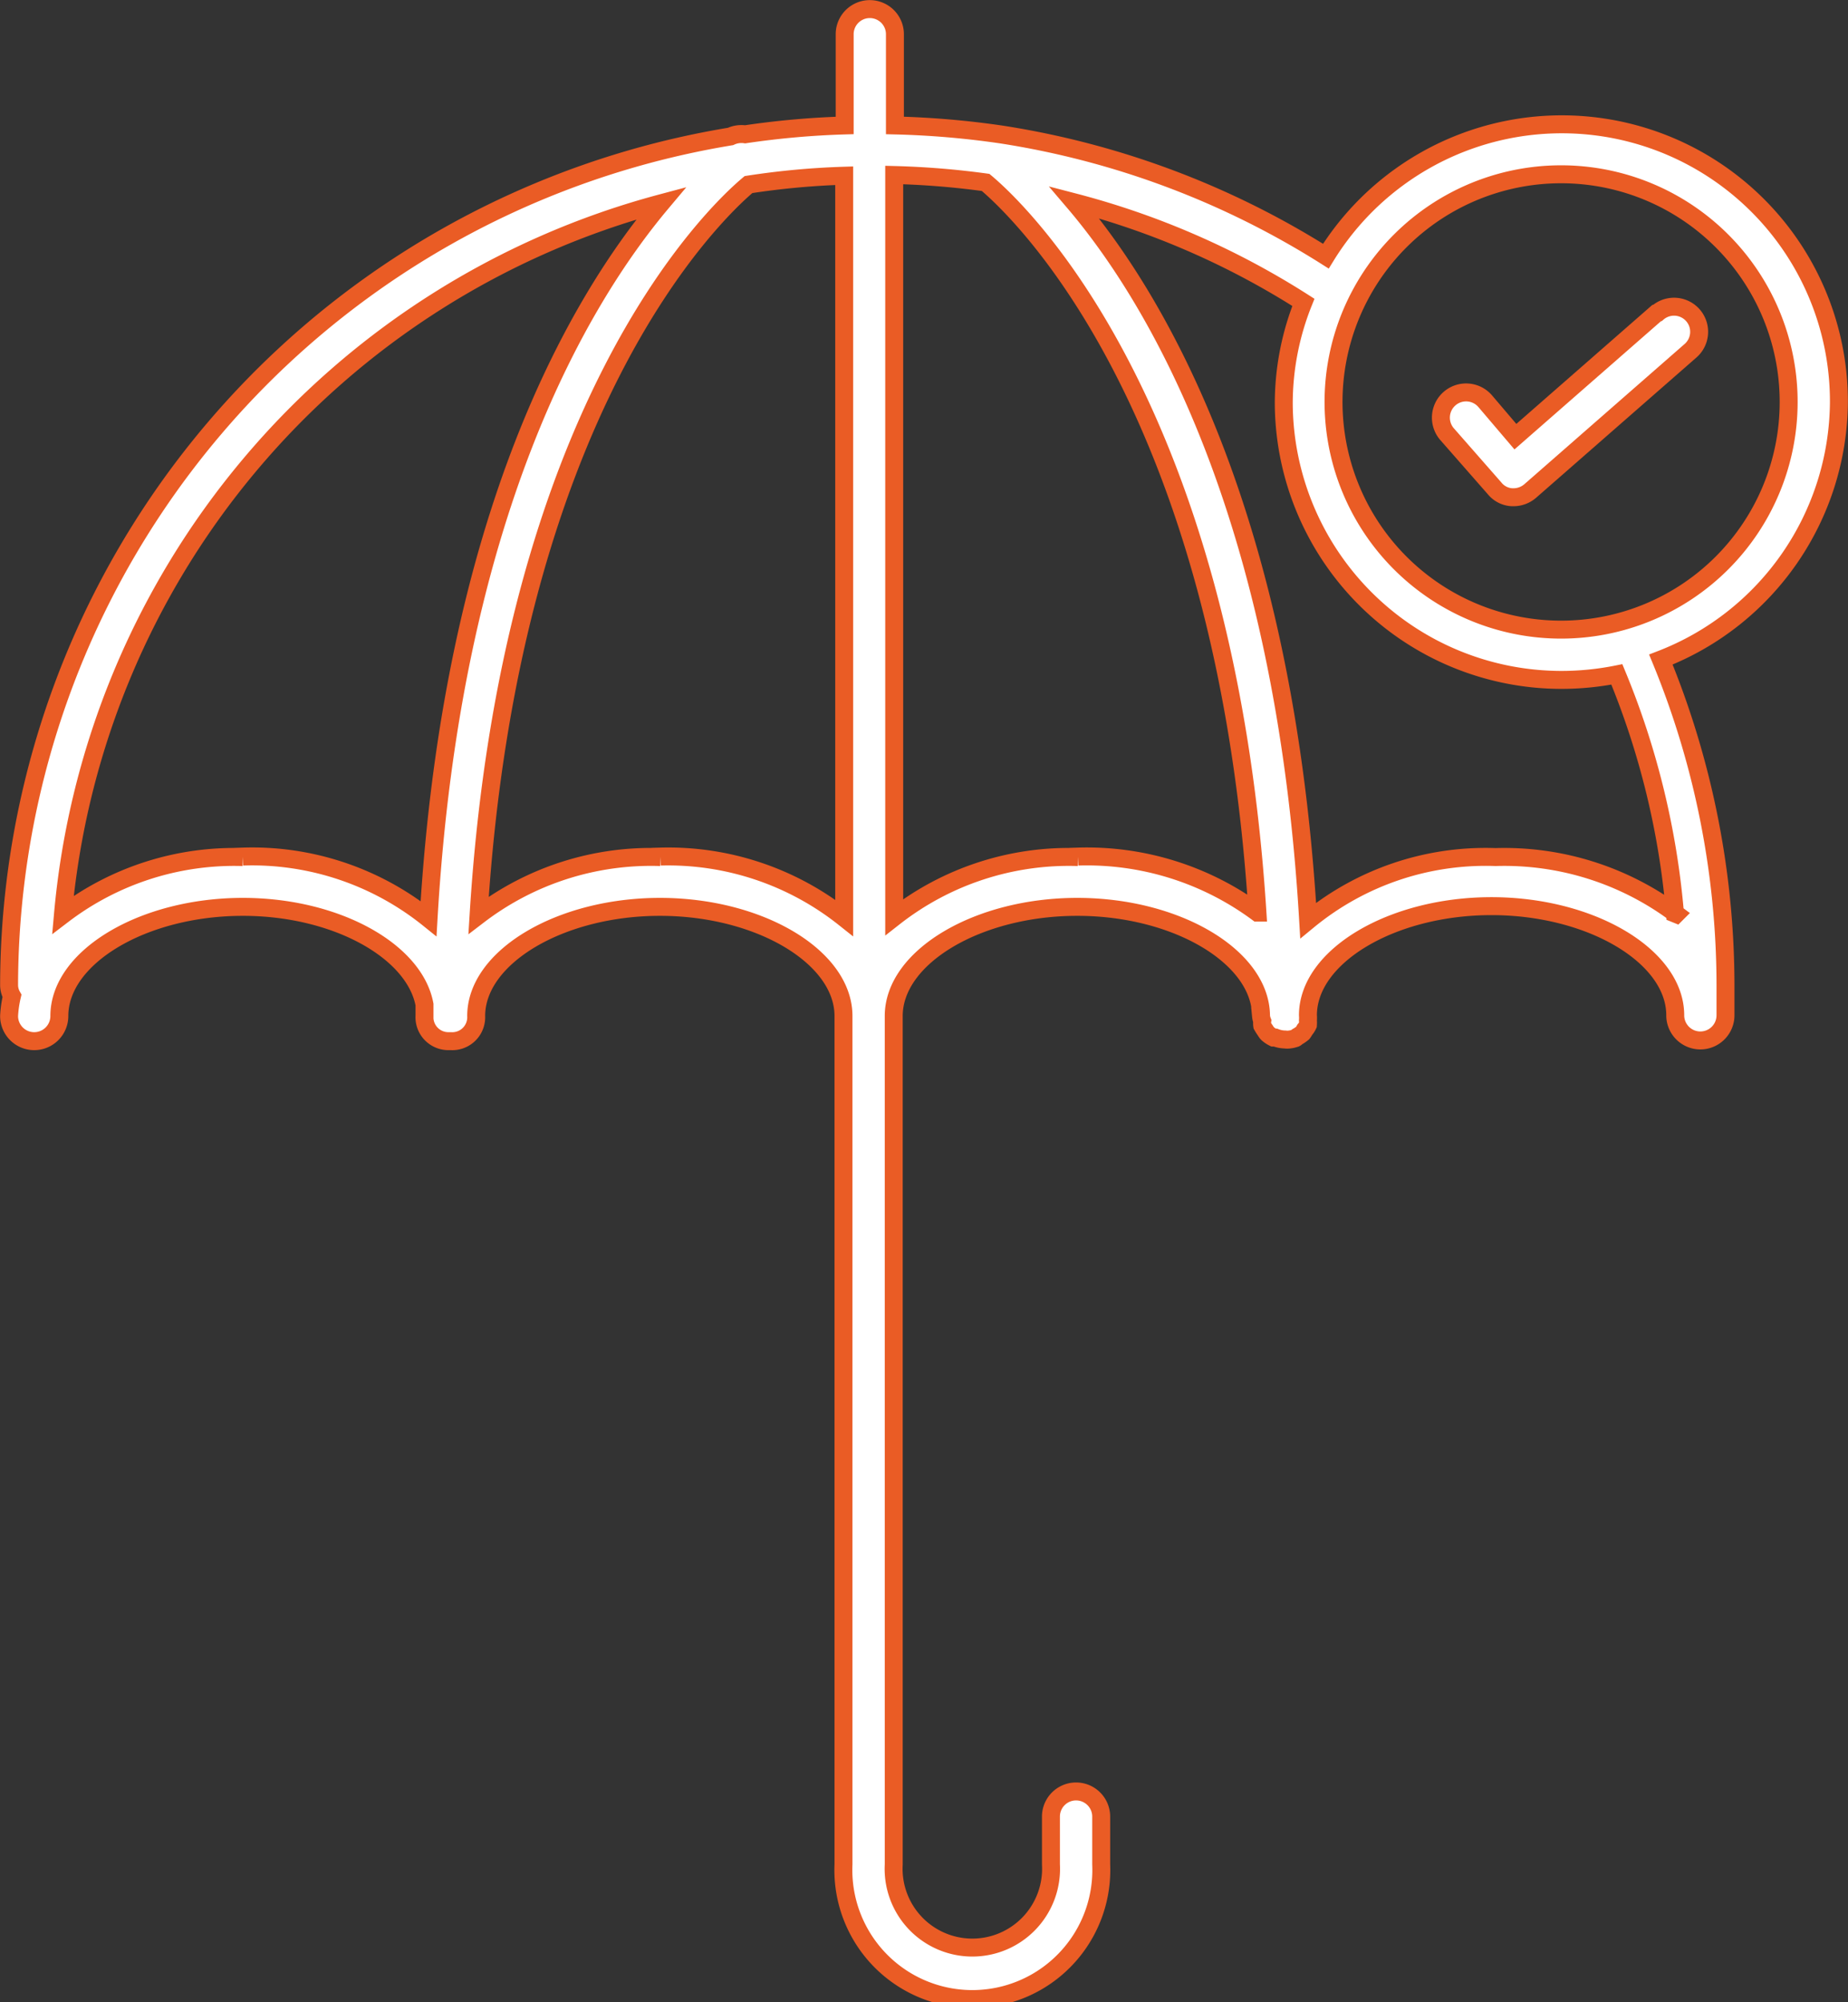 <svg xmlns="http://www.w3.org/2000/svg" viewBox="0 0 77.23 83.64"><rect x="0" y="0" width="77.23" height="83.64" fill="#333333" stroke="none"/><defs><style>.cls-1{fill:#fff;stroke:#ea5c25;stroke-miterlimit:10;stroke-width:0.75px;}</style></defs><g id="Layer_2" data-name="Layer 2"><g id="Layer_1-2" data-name="Layer 1"><path class="cls-1" d="M76.85,16.8a11.58,11.58,0,0,0-21.44-6.1A35.58,35.58,0,0,0,41.86,5.62h0a36.75,36.75,0,0,0-4.46-.38V1.43a1.05,1.05,0,0,0-2.1,0V5.24a35.52,35.52,0,0,0-4.16.37,1.08,1.08,0,0,0-.61.09A36,36,0,0,0,.38,41.13a.94.94,0,0,0,.12.47,4.72,4.72,0,0,0-.12.84,1.05,1.05,0,0,0,2.1,0c0-2.47,3.51-4.56,7.67-4.56,3.88,0,7.17,1.83,7.59,4.08,0,.16,0,.31,0,.47a1,1,0,0,0,1,1.06h.11a1,1,0,0,0,1.05-1.05c0-2.47,3.52-4.56,7.68-4.56s7.67,2.09,7.67,4.56V77.88a5.39,5.39,0,1,0,10.77,0v-2a1.05,1.05,0,0,0-2.1,0v2a3.29,3.29,0,1,1-6.57,0V42.44c0-2.47,3.51-4.56,7.67-4.56s7.67,2.09,7.68,4.56v0a.8.8,0,0,0,.05.21.65.65,0,0,0,0,.19,2,2,0,0,0,.12.19s.06.1.1.14a1.1,1.1,0,0,0,.25.17l.08,0a1.15,1.15,0,0,0,.41.08h0a.58.58,0,0,0,.18,0,.87.87,0,0,0,.22-.05c.05,0,.08-.06.13-.08a1.43,1.43,0,0,0,.2-.14,1.1,1.1,0,0,0,.09-.14.86.86,0,0,0,.13-.2,1.29,1.29,0,0,0,0-.19,1.3,1.3,0,0,0,0-.21c0-2.47,3.51-4.56,7.67-4.56s7.68,2.09,7.68,4.56a1,1,0,0,0,2.1,0V41.13a35.79,35.79,0,0,0-2.7-13.58A11.61,11.61,0,0,0,76.85,16.8Zm-66.7,19a11.82,11.82,0,0,0-7.52,2.41,33.86,33.86,0,0,1,25-29.72c-3.36,4-8.74,12.94-9.72,29.88A11.76,11.76,0,0,0,10.15,35.78Zm17.45,0A11.87,11.87,0,0,0,20,38.23C21.3,17.15,29.74,9,31.28,7.71a32.86,32.86,0,0,1,4-.37v31A11.82,11.82,0,0,0,27.6,35.78Zm17.45,0a11.84,11.84,0,0,0-7.68,2.51v-31a34.51,34.51,0,0,1,3.82.31c1.34,1.12,10,9.18,11.36,30.5A12,12,0,0,0,45.05,35.78Zm25,2.38a12,12,0,0,0-7.55-2.38,11.67,11.67,0,0,0-7.83,2.65c-1-17.08-6.42-26.06-9.78-30a33.47,33.47,0,0,1,9.58,4.18,11.37,11.37,0,0,0-.82,4.22A11.61,11.61,0,0,0,65.25,28.4a11.85,11.85,0,0,0,2.32-.23A33.5,33.5,0,0,1,70,38.16ZM65.25,26.3a9.51,9.51,0,1,1,9.5-9.5A9.51,9.51,0,0,1,65.25,26.3Z"></path><path class="cls-1" d="M69.23,13.08l-5.9,5.16-1.26-1.48a1.05,1.05,0,0,0-1.6,1.37l2,2.28a1,1,0,0,0,.72.36h.07a1.07,1.07,0,0,0,.7-.27l6.69-5.85a1,1,0,1,0-1.38-1.58Z"></path></g></g></svg>